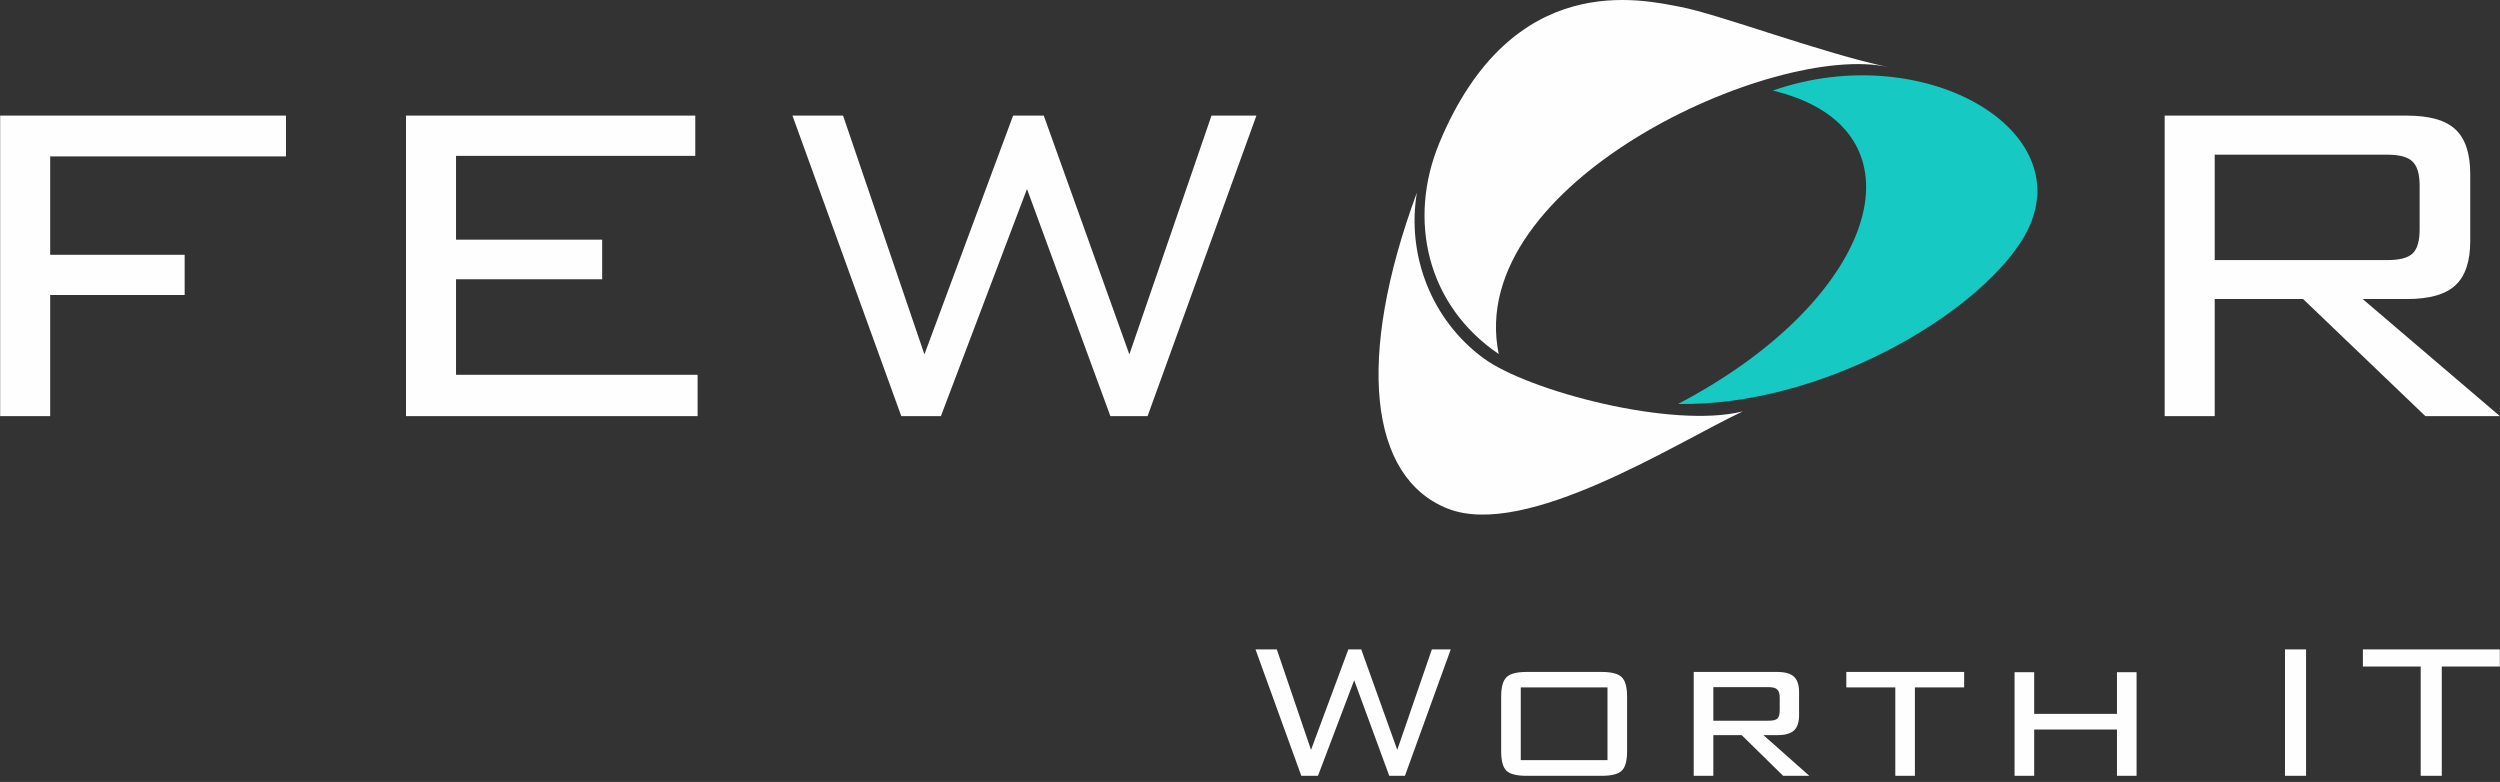 <svg width="227" height="71" viewBox="0 0 227 71" fill="none" xmlns="http://www.w3.org/2000/svg">
<rect x="0" y="0" width="227" height="71" fill="#333333" stroke="none"/>
<g clip-path="url(#clip0)">
<path fill-rule="evenodd" clip-rule="evenodd" d="M0.015 37.782V10.498H25.967V14.202H4.557V23.133H16.767V26.784H4.557V37.782H0.015H0.015ZM36.864 37.782V10.498H63.132V14.15H41.407V21.759H54.676V25.357H41.407V34.034H63.342V37.782H36.864ZM81.836 37.782L71.955 10.498H76.55L83.937 32.178L91.99 10.498H94.774L102.546 32.178L110.004 10.498H114.082L104.201 37.782H100.822L93.251 17.162L85.434 37.782H81.836ZM216.763 14.045H201.095V23.615H216.763C217.9 23.615 218.671 23.413 219.082 22.994C219.503 22.582 219.703 21.855 219.703 20.83V16.855C219.703 15.822 219.493 15.095 219.064 14.675C218.645 14.255 217.874 14.045 216.763 14.045ZM196.553 37.782V10.498H218.54C220.588 10.498 222.057 10.91 222.952 11.75C223.852 12.591 224.298 13.94 224.298 15.796V21.881C224.298 23.729 223.852 25.069 222.952 25.9C222.057 26.74 220.588 27.152 218.54 27.152H214.53L226.985 37.782H220.221L209.121 27.152H201.095V37.782H196.553Z" fill="#FEFEFE"/>
<path fill-rule="evenodd" clip-rule="evenodd" d="M171.471 6.095C165.563 4.868 156.014 1.27 152.565 0.622C149.108 -0.026 137.317 -2.907 130.709 12.941C127.786 19.955 129.562 27.721 136.083 32.144C132.897 16.61 161.117 3.757 171.471 6.095Z" fill="#FEFEFE"/>
<path fill-rule="evenodd" clip-rule="evenodd" d="M152.364 36.679C170.78 27.03 175.323 11.655 160.969 8.223C174.868 3.363 189.651 12.118 183.595 21.812C179.288 28.702 165.327 36.898 152.364 36.679Z" fill="#16C9C3"/>
<path fill-rule="evenodd" clip-rule="evenodd" d="M128.652 17.495C123.076 32.573 124.338 43.368 131.444 46.179C138.552 48.99 152.224 40.181 158.246 37.353C151.856 38.965 138.762 35.505 134.718 32.538C129.983 29.07 127.707 23.177 128.652 17.495Z" fill="#FEFEFE"/>
<path d="M118.159 70.445L114 58.967H115.935L119.041 68.087L122.429 58.967H123.602L126.871 68.087L130.012 58.967H131.727L127.568 70.445H126.144L122.96 61.769L119.672 70.445H118.159ZM138.086 69.021H145.96V62.415H138.086V69.021ZM136.306 63.252C136.306 62.389 136.47 61.799 136.795 61.484C137.122 61.169 137.726 61.013 138.62 61.013H145.426C146.32 61.013 146.924 61.169 147.251 61.484C147.576 61.799 147.74 62.389 147.74 63.252V68.216C147.74 69.08 147.58 69.666 147.258 69.978C146.935 70.289 146.323 70.445 145.426 70.445H138.62C137.715 70.445 137.103 70.289 136.785 69.981C136.466 69.674 136.306 69.088 136.306 68.216V63.252ZM160.59 62.392H155.57V65.44H160.59C160.986 65.44 161.253 65.373 161.39 65.243C161.528 65.113 161.598 64.858 161.598 64.484V63.349C161.598 63.001 161.524 62.756 161.379 62.611C161.235 62.467 160.972 62.392 160.59 62.392ZM153.79 70.445V61.013H161.372C162.077 61.013 162.584 61.158 162.892 61.444C163.2 61.729 163.355 62.193 163.355 62.837V64.95C163.355 65.588 163.2 66.048 162.892 66.329C162.584 66.611 162.077 66.752 161.372 66.752H160.123L164.29 70.445H161.91L158.147 66.752H155.57V70.445H153.79ZM173.873 62.415V70.445H172.093V62.415H167.645V61.013H178.344V62.415H173.873ZM182.923 70.445V61.035H184.703V64.817H192.221V61.035H194.001V70.445H192.221V66.24H184.703V70.445H182.923ZM207.477 70.445V58.967H209.39V70.445H207.477ZM221.713 60.524V70.445H219.8V60.524H214.551V58.967H226.984V60.524H221.713Z" fill="#FEFEFE"/>
</g>
<defs>
<clipPath id="clip0">
<rect width="227" height="70.445" fill="white"/>
</clipPath>
</defs>
</svg>
